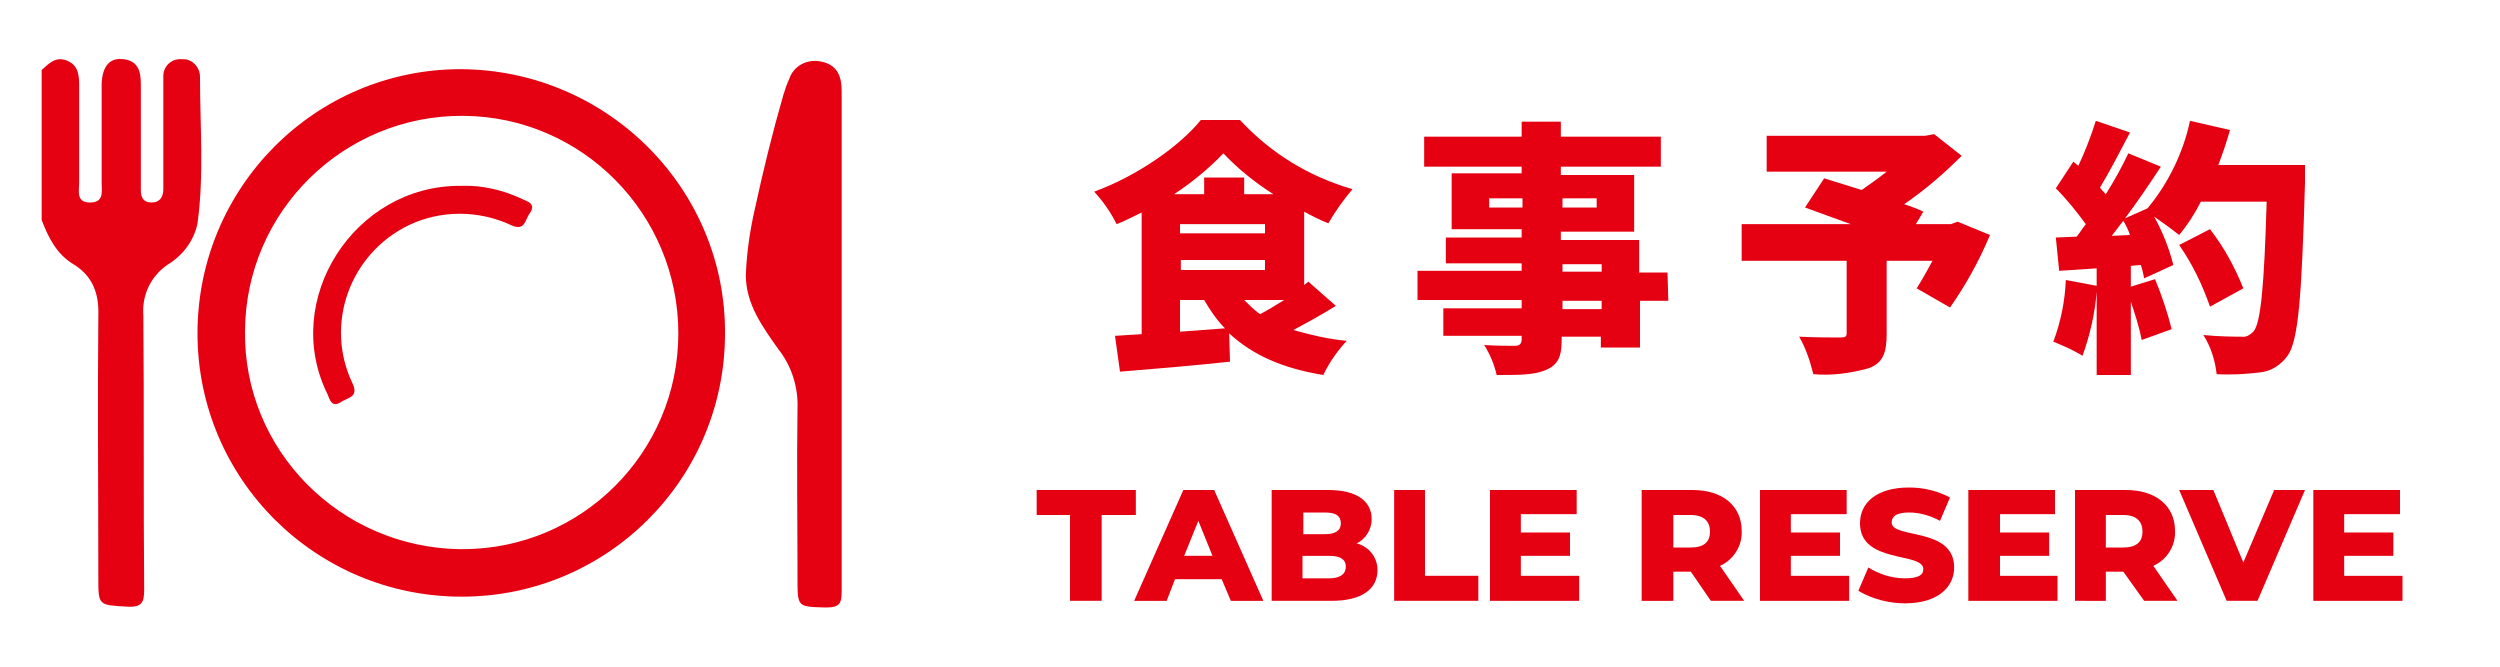 <?xml version="1.0" encoding="utf-8"?>
<!-- Generator: Adobe Illustrator 27.5.0, SVG Export Plug-In . SVG Version: 6.00 Build 0)  -->
<svg version="1.1" id="レイヤー_1" xmlns="http://www.w3.org/2000/svg" xmlns:xlink="http://www.w3.org/1999/xlink" x="0px"
	 y="0px" viewBox="0 0 300 80" style="enable-background:new 0 0 300 80;" xml:space="preserve">
<style type="text/css">
	.st0{fill:#FFFFFF;}
	.st1{fill:#E50012;}
</style>
<g id="レイヤー_2_00000155134027341648247970000017328349185347696017_">
	<g id="レイヤー_1-2">
		<rect class="st0" width="300" height="80"/>
		<path class="st1" d="M24,9.2c0-1.1-0.9-2.1-2-2.1c-0.1,0-0.3,0-0.4,0c-1.1,0-2,0.9-2,2c0,0.1,0,0.2,0,0.3c0,1.7,0,3.4,0,5.1v8.2
			c0,0.9-0.4,1.6-1.4,1.6s-1.3-0.6-1.3-1.5c0-0.4,0-0.9,0-1.3c0-3.8,0-7.6,0-11.4c0-1.5-0.3-2.8-2.1-3c-1.6-0.2-2.5,0.8-2.6,2.9
			c0,4,0,8,0,12c0,1,0.3,2.3-1.4,2.3s-1.3-1.4-1.3-2.4c0-3.8,0-7.6,0-11.4c0-1.3,0-2.6-1.4-3.2S5.9,7.6,5,8.4v18
			c0.8,2.1,1.8,4.1,3.8,5.3c2.3,1.4,3.1,3.5,3,6.2c-0.1,10.5,0,21,0,31.4c0,3.4,0,3.3,3.5,3.5c1.8,0.1,2-0.6,2-2.1
			c-0.1-10.9,0-21.8-0.1-32.8c-0.2-2.5,0.9-4.8,3-6.2c1.8-1.1,3.1-2.9,3.5-4.9C24.5,21,24,15.1,24,9.2z"/>
		<path class="st1" d="M55.3,8.3c-17.5,0-31.6,14.2-31.6,31.7c0,17.5,14.2,31.6,31.7,31.6c17.4,0,31.5-14,31.6-31.4
			C87.2,22.8,73,8.4,55.3,8.3z M55.2,65.9C40.8,65.7,29.2,54,29.4,39.7c0.1-14.4,11.9-25.9,26.2-25.8C69.9,14,81.4,25.7,81.4,40
			c0,14.3-11.6,25.9-25.9,25.9C55.4,65.9,55.3,65.9,55.2,65.9z"/>
		<path class="st1" d="M101,41c0-10,0-20.1,0-30.1c0-1.7-0.5-3.1-2.4-3.5c-1.7-0.4-3.4,0.5-3.9,2.1c-0.3,0.6-0.5,1.3-0.7,1.9
			c-1.3,4.5-2.4,9-3.4,13.6c-0.6,2.6-1,5.3-1.1,8c0,3.5,2,6.2,3.9,8.9c1.6,2,2.4,4.6,2.3,7.1c-0.1,6.8,0,13.6,0,20.4
			c0,3.5,0,3.4,3.4,3.5c1.7,0,1.9-0.5,1.9-2C101,60.8,101,50.9,101,41z"/>
		<path class="st1" d="M62.7,23.9c-2.3-1.1-4.9-1.7-7.4-1.6c-12.8-0.1-21.6,13.7-16,25c0.3,0.7,0.5,1.7,1.7,0.9
			c0.7-0.5,2.1-0.5,1.3-2.2c-3.4-7.1-0.3-15.6,6.8-19c3.8-1.8,8.3-1.8,12.2,0c1.7,0.8,1.7-0.6,2.2-1.3
			C64.4,24.5,63.4,24.2,62.7,23.9z"/>
		<path class="st1" d="M160.3,36.7c-1.6,1-3.4,2-5.1,2.9c2.1,0.6,4.2,1.1,6.4,1.3c-1.1,1.2-2.1,2.6-2.8,4.1c-4.9-0.8-8.5-2.4-11.3-5
			l0.1,3.4c-4.6,0.5-9.5,0.9-13.2,1.2l-0.6-4.3l3.2-0.2V25.5c-1,0.5-2,1-3,1.4c-0.7-1.4-1.6-2.7-2.7-3.9c5.2-1.9,10.3-5.5,12.8-8.6
			h4.7c3.7,4,8.3,6.8,13.5,8.3c-1.1,1.3-2.1,2.7-2.9,4.1c-1-0.4-2-0.9-2.9-1.4v8.8l0.5-0.4L160.3,36.7z M152.8,23.3
			c-2.2-1.4-4.2-3-6-4.9c-1.8,1.9-3.8,3.5-5.9,4.9h3.6v-2h4.8v2H152.8z M141.6,28h10.2v-1.1h-10.2V28z M151.8,32.4v-1.2h-10.1v1.2
			L151.8,32.4z M141.6,39.8l5.4-0.4c-1-1-1.8-2.2-2.5-3.4h-2.9V39.8z M149.3,36c0.6,0.6,1.2,1.2,1.9,1.7c1-0.5,1.9-1.1,2.9-1.7
			H149.3z"/>
		<path class="st1" d="M200.2,36.1h-3.4v5.6h-4.7v-1.3h-4.7v0.4c0,2.1-0.5,3-1.9,3.6s-3.1,0.6-5.9,0.6c-0.3-1.3-0.8-2.5-1.5-3.6
			c1.3,0.1,3.2,0.1,3.7,0.1s0.8-0.2,0.8-0.8v-0.4h-9.4v-3.3h9.4v-1h-12.5v-3.5h12.5v-0.9h-9.1v-3.1h9.1v-1h-8.4v-6.7h8.4V20h-11.7
			v-3.6h11.7v-1.8h4.7v1.8h12V20h-12v1h8.8v6.8h-8.8v1h9.4v3.9h3.4L200.2,36.1z M182.7,24.9v-1.1h-4v1.1L182.7,24.9z M187.5,23.8
			v1.1h4.1v-1.1L187.5,23.8z M187.5,32.6h4.7v-0.9h-4.7V32.6z M192.2,36.1h-4.7v1h4.7V36.1z"/>
		<path class="st1" d="M238.8,28.2c-1.3,3.1-2.9,6-4.8,8.7l-4-2.3c0.7-1.1,1.3-2.2,1.9-3.3h-5.5v8.8c0,2.3-0.5,3.5-2.2,4.1
			c-2.2,0.6-4.4,0.9-6.6,0.7c-0.4-1.6-0.9-3.1-1.7-4.5c1.7,0.1,4.2,0.1,4.9,0.1s0.8-0.1,0.8-0.6v-8.6H209v-4.4h13.1
			c-1.9-0.7-3.9-1.4-5.5-2l2.3-3.5c1.3,0.4,2.9,0.9,4.5,1.4c1-0.7,2-1.4,3-2.2h-14.4v-4.3H231l1.1-0.2l3.3,2.6
			c-2.1,2.1-4.4,4.1-6.9,5.8c0.9,0.3,1.7,0.6,2.3,0.9l-0.9,1.5h4.2l0.8-0.3L238.8,28.2z"/>
		<path class="st1" d="M276.6,19.8c0,0,0,1.5,0,2.1c-0.4,13.9-0.8,19-2.1,20.8c-0.8,1.1-2,1.9-3.4,2c-1.7,0.2-3.4,0.3-5.1,0.2
			c-0.2-1.7-0.7-3.3-1.6-4.7c2,0.2,3.7,0.2,4.6,0.2c0.5,0.1,1-0.2,1.4-0.6c0.9-1,1.3-5.5,1.6-15.6h-7.9c-0.7,1.4-1.6,2.8-2.6,4
			c-1-0.8-2-1.5-3-2.2c1,1.8,1.8,3.8,2.3,5.8l-3.5,1.6c-0.1-0.5-0.2-1-0.4-1.6l-1.2,0.1v2.5l2.9-0.9c0.8,1.9,1.5,4,2,6l-3.6,1.3
			c-0.3-1.6-0.8-3.1-1.3-4.6v8.8h-4.1V35c-0.2,2.6-0.8,5.2-1.7,7.7c-1.1-0.7-2.3-1.2-3.5-1.7c0.9-2.4,1.4-4.9,1.5-7.4l3.7,0.7v-2.1
			l-4.5,0.3l-0.4-4l2.5-0.1c0.4-0.5,0.7-1,1.1-1.5c-1.1-1.5-2.3-3-3.6-4.3l2.1-3.2l0.6,0.5c0.8-1.7,1.5-3.5,2.1-5.4l4.1,1.4
			c-1.2,2.3-2.5,4.8-3.6,6.6c0.2,0.3,0.5,0.6,0.7,0.8c1-1.6,1.9-3.2,2.7-4.9l3.9,1.6c-1.3,2-2.8,4.2-4.3,6.2l2.7-1.2
			c2.5-3,4.3-6.7,5.1-10.5l4.8,1.1c-0.4,1.4-0.9,2.9-1.4,4.2L276.6,19.8z M255.6,28.2c-0.2-0.6-0.5-1.2-0.8-1.7
			c-0.5,0.6-0.9,1.2-1.4,1.8L255.6,28.2z M265.2,36.8c-0.9-2.6-2.1-5.1-3.7-7.4l3.7-1.9c1.7,2.2,3,4.6,4,7.1L265.2,36.8z"/>
		<path class="st1" d="M128.5,61.8h-4.1v-3h11.9v3h-4.1v10.3h-3.8V61.8z"/>
		<path class="st1" d="M146.6,69.5H141l-1,2.6h-3.9l5.9-13.3h3.7l5.9,13.3h-3.9L146.6,69.5z M145.5,66.7l-1.7-4.2l-1.7,4.2H145.5z"
			/>
		<path class="st1" d="M165.3,68.4c0,2.3-1.9,3.7-5.5,3.7h-7.2V58.8h6.8c3.5,0,5.2,1.4,5.2,3.5c0,1.2-0.7,2.4-1.8,2.9
			C164.3,65.6,165.3,66.9,165.3,68.4z M156.4,61.5v2.6h2.6c1.2,0,1.9-0.4,1.9-1.3s-0.6-1.3-1.9-1.3L156.4,61.5z M161.5,68
			c0-0.9-0.7-1.3-2-1.3h-3.2v2.7h3.2C160.8,69.4,161.5,68.9,161.5,68z"/>
		<path class="st1" d="M167.2,58.8h3.8v10.3h6.4v3h-10.1V58.8z"/>
		<path class="st1" d="M189.5,69.2v2.9h-10.7V58.8h10.4v2.9h-6.7v2.2h5.9v2.8h-5.9v2.4H189.5z"/>
		<path class="st1" d="M202.9,68.6h-2.1v3.5h-3.8V58.8h6.1c3.6,0,5.9,1.9,5.9,4.9c0.1,1.8-1,3.5-2.6,4.2l2.9,4.2h-4L202.9,68.6z
			 M202.9,61.8h-2.1v3.9h2.1c1.6,0,2.3-0.7,2.3-1.9S204.5,61.8,202.9,61.8L202.9,61.8z"/>
		<path class="st1" d="M221.9,69.2v2.9h-10.7V58.8h10.4v2.9h-6.7v2.2h5.9v2.8h-5.9v2.4H221.9z"/>
		<path class="st1" d="M223,70.9l1.2-2.8c1.3,0.8,2.8,1.3,4.4,1.3c1.6,0,2.2-0.4,2.2-1.1c0-2.1-7.6-0.6-7.6-5.5
			c0-2.4,1.9-4.3,5.9-4.3c1.7,0,3.4,0.4,4.9,1.2l-1.2,2.8c-1.1-0.6-2.4-1-3.7-1c-1.6,0-2.1,0.5-2.1,1.2c0,2,7.5,0.5,7.5,5.4
			c0,2.3-1.9,4.3-5.9,4.3C226.7,72.4,224.7,71.9,223,70.9z"/>
		<path class="st1" d="M246.9,69.2v2.9h-10.7V58.8h10.4v2.9H240v2.2h5.9v2.8H240v2.4H246.9z"/>
		<path class="st1" d="M254.8,68.6h-2.1v3.5H249V58.8h6.1c3.6,0,5.9,1.9,5.9,4.9c0.1,1.8-1,3.5-2.6,4.2l2.9,4.2h-4L254.8,68.6z
			 M254.8,61.8h-2.1v3.9h2.1c1.6,0,2.3-0.7,2.3-1.9S256.4,61.8,254.8,61.8L254.8,61.8z"/>
		<path class="st1" d="M276.6,58.8l-5.7,13.3h-3.7l-5.7-13.3h4.1l3.6,8.7l3.7-8.7L276.6,58.8z"/>
		<path class="st1" d="M288.3,69.2v2.9h-10.7V58.8h10.4v2.9h-6.7v2.2h5.9v2.8h-5.9v2.4H288.3z"/>
	</g>
</g>
</svg>
